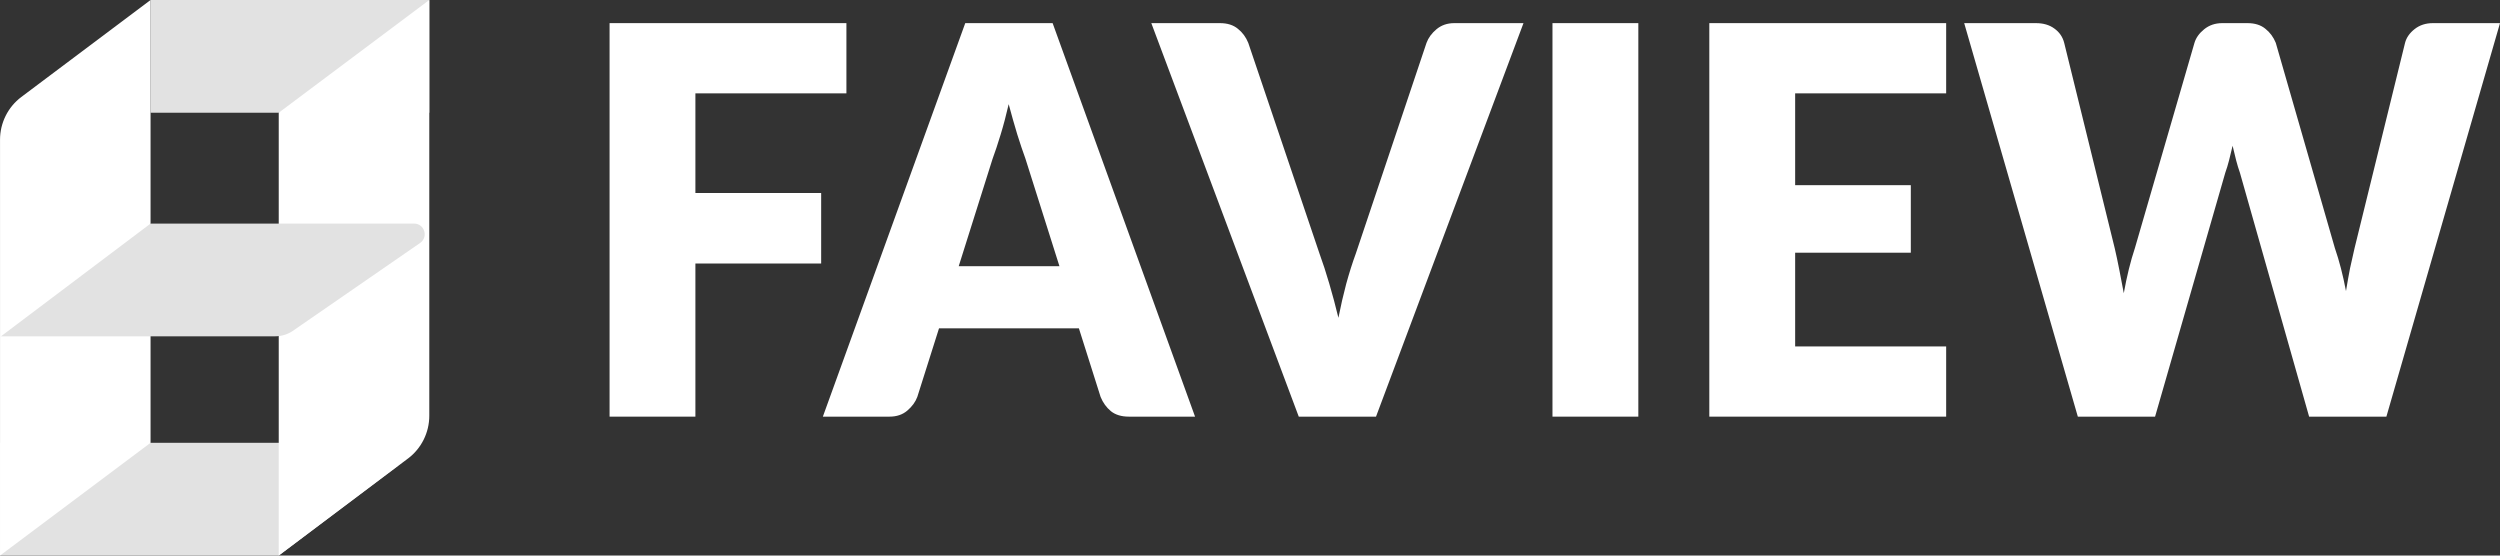<svg width="99" height="22" viewBox="0 0 99 22" fill="none" xmlns="http://www.w3.org/2000/svg">
<rect x="0" y="0" width="99" height="22" fill="#333333" stroke="none"/>
<path d="M17 0H5.962V4.464H17V0Z" fill="#E2E2E2"/>
<path d="M11.038 22H3.05176e-05V17.535H15.397C15.898 17.535 16.109 18.176 15.709 18.477L11.038 22V22Z" fill="#E2E2E2"/>
<path d="M5.962 17.535L0.001 22V5.535C0.001 4.867 0.314 4.239 0.845 3.84L5.962 0V17.535Z" fill="white"/>
<path d="M16.155 18.158L11.038 21.999V4.463L17 0V16.464C17 17.131 16.686 17.76 16.155 18.159" fill="white"/>
<path d="M10.895 13.318H0.039L5.962 8.854H16.399C16.801 8.854 16.972 9.369 16.65 9.612L11.65 13.065C11.432 13.229 11.167 13.318 10.896 13.318" fill="#E2E2E2"/>
<path d="M27.538 3.697V7.643H32.518V10.435H27.538V16.499H24.139V0.916H33.518V3.697H27.538Z" fill="white"/>
<path d="M41.954 10.542L40.604 6.274C40.504 6.003 40.398 5.686 40.284 5.323C40.171 4.952 40.058 4.552 39.944 4.125C39.844 4.56 39.738 4.962 39.624 5.333C39.511 5.704 39.404 6.025 39.304 6.296L37.965 10.542H41.954ZM47.324 16.499H44.704C44.41 16.499 44.174 16.428 43.994 16.285C43.814 16.136 43.677 15.947 43.584 15.719L42.724 13.002H37.185L36.325 15.719C36.251 15.918 36.118 16.1 35.925 16.264C35.738 16.421 35.505 16.499 35.225 16.499H32.585L38.224 0.916H41.684L47.324 16.499Z" fill="white"/>
<path d="M60.33 0.916L54.49 16.499H51.431L45.592 0.916H48.311C48.605 0.916 48.841 0.991 49.021 1.141C49.201 1.283 49.338 1.469 49.431 1.697L52.251 10.039C52.384 10.403 52.514 10.802 52.641 11.237C52.767 11.665 52.887 12.114 53.001 12.585C53.094 12.114 53.197 11.665 53.311 11.237C53.431 10.802 53.557 10.403 53.691 10.039L56.49 1.697C56.564 1.497 56.694 1.319 56.88 1.162C57.074 0.998 57.31 0.916 57.59 0.916H60.33Z" fill="white"/>
<path d="M64.878 16.499H61.478V0.916H64.878V16.499Z" fill="white"/>
<path d="M71.088 3.697V7.333H75.668V10.007H71.088V13.719H77.068V16.499H67.689V0.916H77.068V3.697H71.088Z" fill="white"/>
<path d="M99 0.916L94.501 16.499H91.441L88.701 6.841C88.648 6.692 88.598 6.528 88.551 6.349C88.504 6.164 88.458 5.971 88.411 5.772C88.365 5.971 88.318 6.164 88.271 6.349C88.225 6.528 88.175 6.692 88.121 6.841L85.341 16.499H82.282L77.782 0.916H80.622C80.915 0.916 81.159 0.987 81.352 1.13C81.552 1.273 81.682 1.461 81.742 1.697L83.742 9.825C83.802 10.082 83.862 10.364 83.922 10.67C83.982 10.97 84.042 11.284 84.102 11.611C84.222 10.941 84.368 10.346 84.542 9.825L86.901 1.697C86.961 1.497 87.088 1.319 87.281 1.162C87.481 0.998 87.721 0.916 88.001 0.916H89.001C89.294 0.916 89.531 0.991 89.711 1.141C89.891 1.283 90.028 1.469 90.121 1.697L92.461 9.825C92.634 10.325 92.781 10.891 92.901 11.526C92.954 11.205 93.007 10.906 93.061 10.627C93.121 10.342 93.181 10.075 93.241 9.825L95.24 1.697C95.294 1.49 95.42 1.308 95.62 1.151C95.82 0.994 96.06 0.916 96.34 0.916H99Z" fill="white"/>
</svg>
